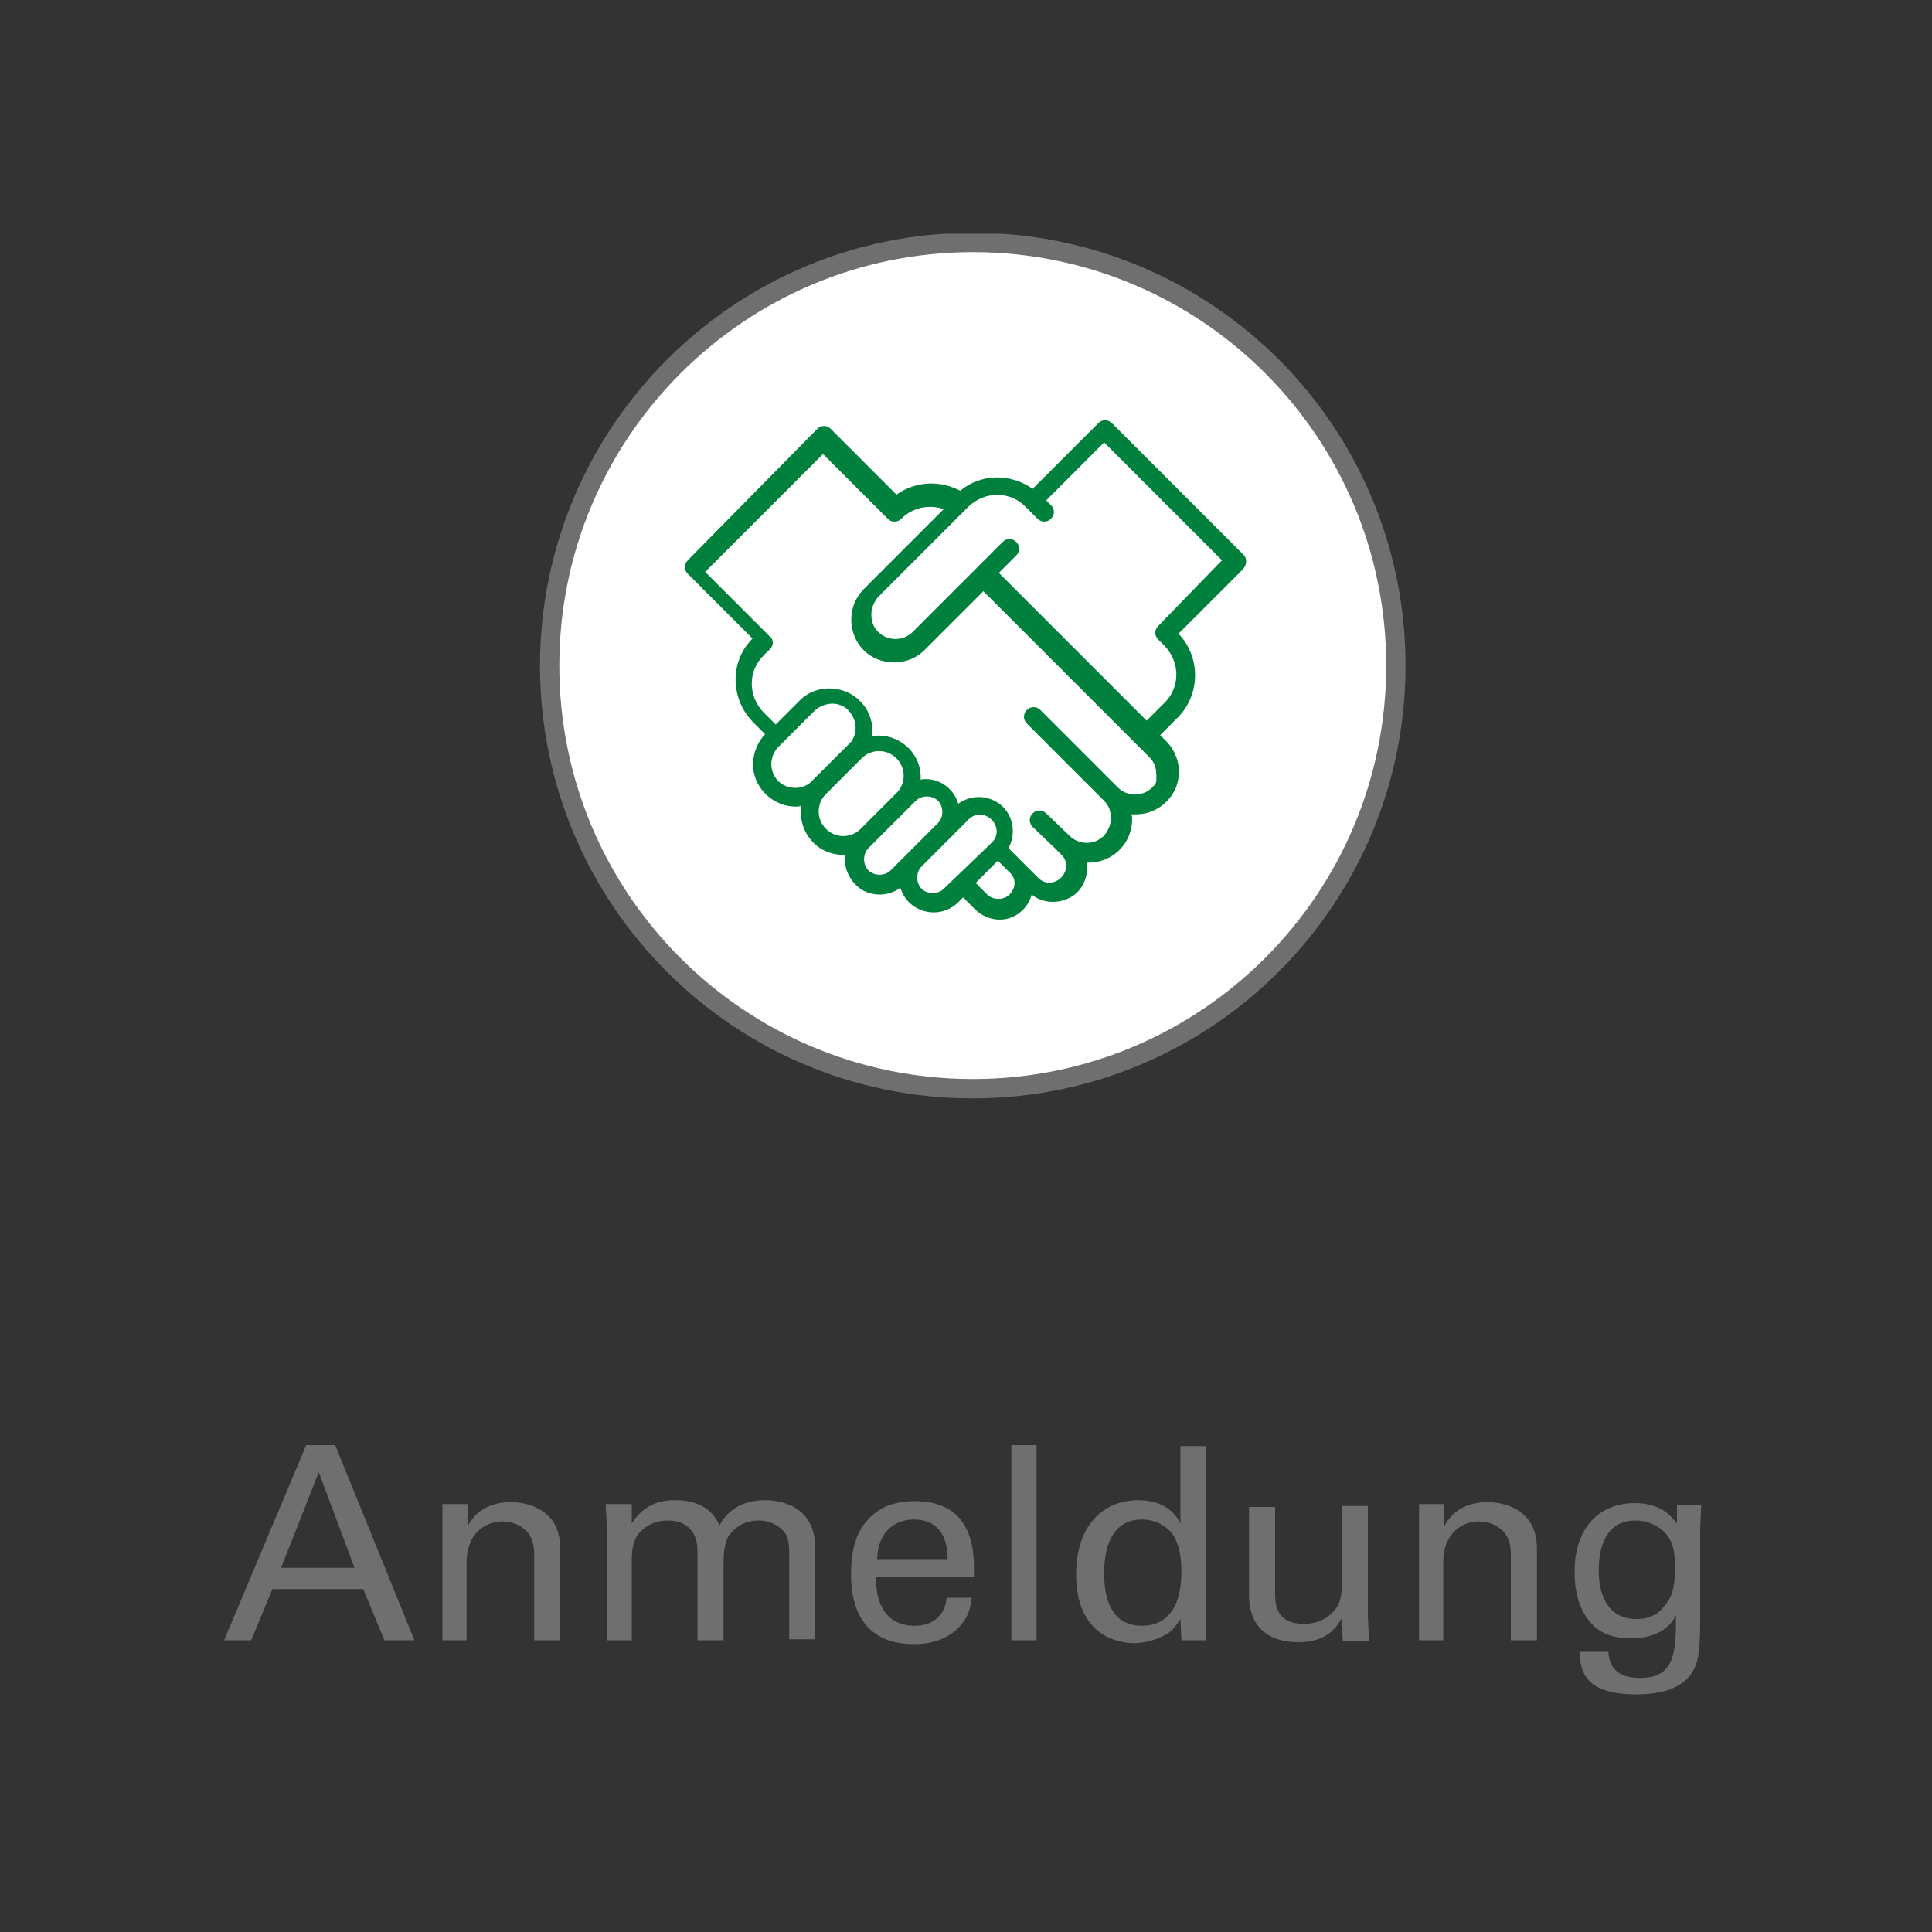 <?xml version="1.0" encoding="utf-8"?>
<!-- Generator: Adobe Illustrator 23.1.1, SVG Export Plug-In . SVG Version: 6.00 Build 0)  -->
<svg version="1.1" id="Ebene_1" xmlns="http://www.w3.org/2000/svg" xmlns:xlink="http://www.w3.org/1999/xlink" x="0px" y="0px"
	 viewBox="0 0 200 200" style="enable-background:new 0 0 200 200;" xml:space="preserve">
<rect x="0" y="0" width="200" height="200" fill="#333333" stroke="none"/>
<style type="text/css">
	.st0{clip-path:url(#SVGID_2_);fill:#706F6F;}
	.st1{clip-path:url(#SVGID_2_);fill:#FFFFFF;}
	.st2{clip-path:url(#SVGID_2_);fill:none;stroke:#706F6F;stroke-width:2;}
	.st3{clip-path:url(#SVGID_2_);fill:#00803D;}
</style>
<g>
	<defs>
		<rect id="SVGID_1_" x="23.2" y="24.2" width="152.9" height="151.3"/>
	</defs>
	<clipPath id="SVGID_2_">
		<use xlink:href="#SVGID_1_"  style="overflow:visible;"/>
	</clipPath>
	<path class="st0" d="M169.4,167.6c-3.2,0-3.9-2.9-3.9-5c0-1.8,0.4-5.2,3.8-5.2c1.2,0,2.3,0.5,3,1.2c0.7,0.7,1.1,1.7,1.1,3.5
		c0,2.5-0.4,3.3-1,4C171.8,167,170.9,167.6,169.4,167.6 M163.5,170.9c0.1,1.9,0.3,4.5,5.9,4.5c1.9,0,4.7-0.3,5.9-2.5
		c0.6-1.1,0.7-2.4,0.7-5.8l0-8.8l0.1-2.5h-2.5l0,1.9c-0.6-0.7-1.6-2.1-4.4-2.1c-3.4,0-6.2,2.3-6.2,7.1c0,1.9,0.4,3.8,1.6,5.2
		c1.2,1.5,3,1.7,4.3,1.7c0.8,0,3.5-0.1,4.6-2.4c0,3.8-0.1,6.5-3.7,6.5c-2.5,0-3.2-1.2-3.3-2.7H163.5z M146.8,169.8h2.6v-8.1
		c0-2.8,1.8-4.2,3.7-4.2c0.9,0,1.8,0.3,2.5,1c0.6,0.6,0.8,1.5,0.8,2.4v8.9h2.7v-9.5c0-4.3-3.8-4.8-5.1-4.8c-3.2,0-4.2,2-4.5,2.5
		l0-2.3h-2.6l0,1.6V169.8z M129.3,155.8v9.4c0,2.8,1.6,4.8,5.1,4.8c3,0,4-1.6,4.5-2.5l0.1,2.4h2.7c0-0.8-0.1-2.4-0.1-2.6v-11.4h-2.7
		v8c0,0.7,0,1.8-0.6,2.6c-0.8,1.1-2,1.6-3.3,1.6c-2.7,0-3-1.7-3-3.1v-9H129.3z M122.3,162.6c0,1.1,0,5.7-4.1,5.7
		c-3.2,0-3.9-2.9-3.9-5.4c0-1,0-5.6,3.9-5.6c1.5,0,2.5,0.7,3.1,1.4C121.8,159.4,122.3,160.5,122.3,162.6 M122.2,157.7
		c-0.3-0.6-1.3-2.4-4.4-2.4c-3.3,0-6.4,2.3-6.4,7.7c0,6.2,4.2,7.1,6,7.1c1,0,2.3-0.3,3.5-1c0.7-0.5,1-1.1,1.3-1.5l0.1,2.2h2.6
		c-0.1-0.7-0.1-1.9-0.1-2.2v-17.9h-2.6V157.7z M104.7,169.8h2.6v-20.2h-2.6V169.8z M90.8,161.4c0.1-3.1,2.1-4.1,3.8-4.1
		c3.2,0,3.5,2.8,3.5,4.1H90.8z M100.8,163.3c0.1-2.3,0.2-7.9-6.1-7.9c-0.8,0-2.5,0.1-3.8,1c-2.2,1.5-2.8,3.8-2.8,6.6
		c0,4.5,2.1,7.2,6.5,7.2c2.8,0,4.2-1.2,4.8-1.9c1-1.1,1.1-2.2,1.2-2.9h-2.6c-0.2,2-1.6,2.9-3.3,2.9c-2.9,0-4.1-2.2-4-5.1H100.8z
		 M62.7,169.8h2.7v-8c0-0.9,0-2,0.6-2.9c0.3-0.4,1.3-1.5,3.1-1.5c2.1,0,3.1,1.3,3.1,3.1v9.3h2.7v-7.9c0-0.6,0-2.2,0.6-3
		c0.4-0.5,1.3-1.5,3-1.5c1.3,0,2.2,0.6,2.7,1.2c0.3,0.4,0.5,0.9,0.5,2.1v9h2.7v-9.4c0-4.1-3.1-5-5.2-5c-3.1,0-4.3,1.8-4.7,2.6
		c-0.5-1-1.5-2.6-4.6-2.6c-1.2,0-3.1,0.2-4.5,2.4v-2h-2.7l0.1,1.9V169.8z M45.7,169.8h2.6v-8.1c0-2.8,1.8-4.2,3.7-4.2
		c0.9,0,1.8,0.3,2.5,1c0.6,0.6,0.8,1.5,0.8,2.4v8.9h2.7v-9.5c0-4.3-3.8-4.8-5.1-4.8c-3.2,0-4.2,2-4.5,2.5l0-2.3h-2.6l0,1.6V169.8z
		 M33,152.4l3.7,9.9h-7.6L33,152.4z M23.2,169.8H26l2.2-5.3h9.4l2.2,5.3h3.1l-8.2-20.2h-3L23.2,169.8z"/>
	<path class="st1" d="M100.7,112.7c24.2,0,43.8-19.6,43.8-43.8c0-24.2-19.6-43.8-43.8-43.8S56.9,44.8,56.9,68.9
		C56.9,93.1,76.5,112.7,100.7,112.7"/>
	<path class="st2" d="M100.7,112.7c24.2,0,43.8-19.6,43.8-43.8c0-24.2-19.6-43.8-43.8-43.8S56.9,44.8,56.9,68.9
		C56.9,93.1,76.5,112.7,100.7,112.7z"/>
	<path class="st3" d="M119.9,64.8c-0.2,0.2-0.3,0.4-0.3,0.7c0,0.3,0.1,0.5,0.3,0.7l0.6,0.6c1.7,1.7,1.7,4.4,0,6l-1.8,1.8l-15.3-15.3
		l1.8-1.8c0.4-0.4,0.4-1,0-1.4c-0.4-0.4-1-0.4-1.4,0l-2.5,2.5l0,0l0,0l-6.8,6.8c-1,1-2.6,1-3.6,0c-0.5-0.5-0.7-1.1-0.7-1.8
		c0-0.7,0.3-1.3,0.7-1.8l9.3-9.3c1.7-1.7,4.4-1.7,6,0l1.2,1.2c0.4,0.4,1,0.4,1.4,0c0.4-0.4,0.4-1,0-1.4l-0.5-0.5l6-6l12.2,12.2
		L119.9,64.8z M119.3,81.5L119.3,81.5c-1,1-2.6,1-3.6,0l-8-8c-0.4-0.4-1-0.4-1.4,0s-0.4,1,0,1.4l8,8c0.5,0.5,0.7,1.1,0.7,1.8
		s-0.3,1.3-0.7,1.8c-1,1-2.6,1-3.6,0l-2.4-2.3c-0.4-0.4-1-0.4-1.4,0c-0.4,0.4-0.4,1,0,1.4l2.4,2.3l0.6,0.6c0.4,0.4,0.6,1,0.4,1.6
		c-0.2,0.6-0.6,1-1.2,1.2c-0.6,0.2-1.2,0-1.6-0.4l-3.1-3.1c0.8-1.5,0.5-3.3-0.7-4.4c-1.3-1.1-3.1-1.2-4.5-0.2
		c-0.5-1.7-2.2-2.8-3.9-2.5c0.1-1.3-0.5-2.6-1.4-3.4c-1-0.9-2.3-1.3-3.6-1.1c0.2-1.9-0.8-3.7-2.5-4.5c-1.7-0.8-3.8-0.5-5.1,0.9
		l-2.4,2.4l-1.2-1.2c-1.7-1.7-1.7-4.4,0-6l0.6-0.6c0.2-0.2,0.3-0.4,0.3-0.7c0,0,0,0,0,0c0-0.2-0.1-0.5-0.3-0.6l0,0l-6.7-6.7
		l12.2-12.2l6.7,6.7c0.2,0.2,0.4,0.3,0.7,0.3c0.3,0,0.5-0.1,0.7-0.3c1.2-1.2,2.9-1.5,4.4-1l-8.3,8.3c-1.7,1.7-1.7,4.6,0,6.3
		s4.6,1.7,6.3,0l6.1-6.1l17.2,17.2c0.5,0.5,0.7,1.1,0.7,1.8S119.8,81,119.3,81.5 M104.5,92.6L104.5,92.6c-0.6,0.6-1.7,0.6-2.3,0
		l-1.2-1.2l2.3-2.3l1.2,1.2C105.2,90.9,105.2,91.9,104.5,92.6 M97.7,92c-0.6,0.6-1.7,0.6-2.3,0c-0.6-0.6-0.6-1.7,0-2.3l3.1-3.1l0,0
		l1.8-1.8c0.4-0.4,1-0.6,1.6-0.4c0.6,0.2,1,0.6,1.2,1.2c0.2,0.6,0,1.2-0.4,1.6L97.7,92z M94,88.3l-1.8,1.8c-0.6,0.6-1.7,0.6-2.3,0
		c-0.6-0.6-0.6-1.7,0-2.3l0.6-0.6l0,0l3.7-3.7h0l0.6-0.6c0.6-0.6,1.7-0.6,2.3,0c0.6,0.6,0.6,1.7,0,2.3L94,88.3L94,88.3z M89.1,85.8
		c-1,1-2.6,1-3.6,0c-1-1-1-2.6,0-3.6l3.7-3.7c1-1,2.6-1,3.6,0c1,1,1,2.6,0,3.6L89.1,85.8z M80.6,80.9c-1-1-1-2.6,0-3.6l3.7-3.7
		c0.6-0.6,1.6-0.9,2.4-0.7c0.9,0.2,1.5,0.9,1.8,1.8c0.2,0.9,0,1.8-0.7,2.4l-3.7,3.7C83.2,81.8,81.6,81.8,80.6,80.9 M129,58.1
		c0-0.3-0.1-0.5-0.3-0.7l-13.6-13.6c-0.4-0.4-1-0.4-1.4,0l-6.8,6.8c-2.3-1.6-5.3-1.6-7.5,0.2c-2.1-1.1-4.6-1-6.6,0.4l-6.8-6.8
		c-0.2-0.2-0.4-0.3-0.7-0.3c-0.3,0-0.5,0.1-0.7,0.3L71.2,58c-0.2,0.2-0.3,0.4-0.3,0.7c0,0.3,0.1,0.5,0.3,0.7l6.7,6.7
		c-2.4,2.4-2.3,6.3,0.1,8.7l1.2,1.2c-1.2,1.3-1.6,3.2-0.9,4.8c0.7,1.6,2.3,2.7,4.1,2.7c0.2,0,0.4,0,0.5-0.1C82.8,84.7,83.1,86,84,87
		c0.8,1,2.1,1.5,3.3,1.5c0.1,0,0.1,0,0.2,0c-0.2,1.4,0.5,2.8,1.7,3.6c1.2,0.7,2.8,0.7,4-0.2c0.2,0.6,0.5,1.1,0.9,1.5
		c1.4,1.4,3.7,1.4,5.1,0l0.5-0.5l1.2,1.2c0.9,0.9,2.2,1.3,3.4,1c1.2-0.3,2.2-1.3,2.5-2.5c1.1,0.9,2.7,1,4,0.3
		c1.3-0.7,1.9-2.2,1.7-3.6c0.1,0,0.1,0,0.2,0c2.5,0,4.5-2,4.5-4.5c0-0.2,0-0.3-0.1-0.5c0.2,0,0.4,0,0.5,0c1.8,0,3.4-1.1,4.1-2.7
		c0.7-1.7,0.3-3.6-1-4.9l-0.6-0.6l1.8-1.8c2.4-2.4,2.4-6.3,0.1-8.7l6.7-6.7C128.9,58.6,129,58.4,129,58.1"/>
</g>
</svg>
